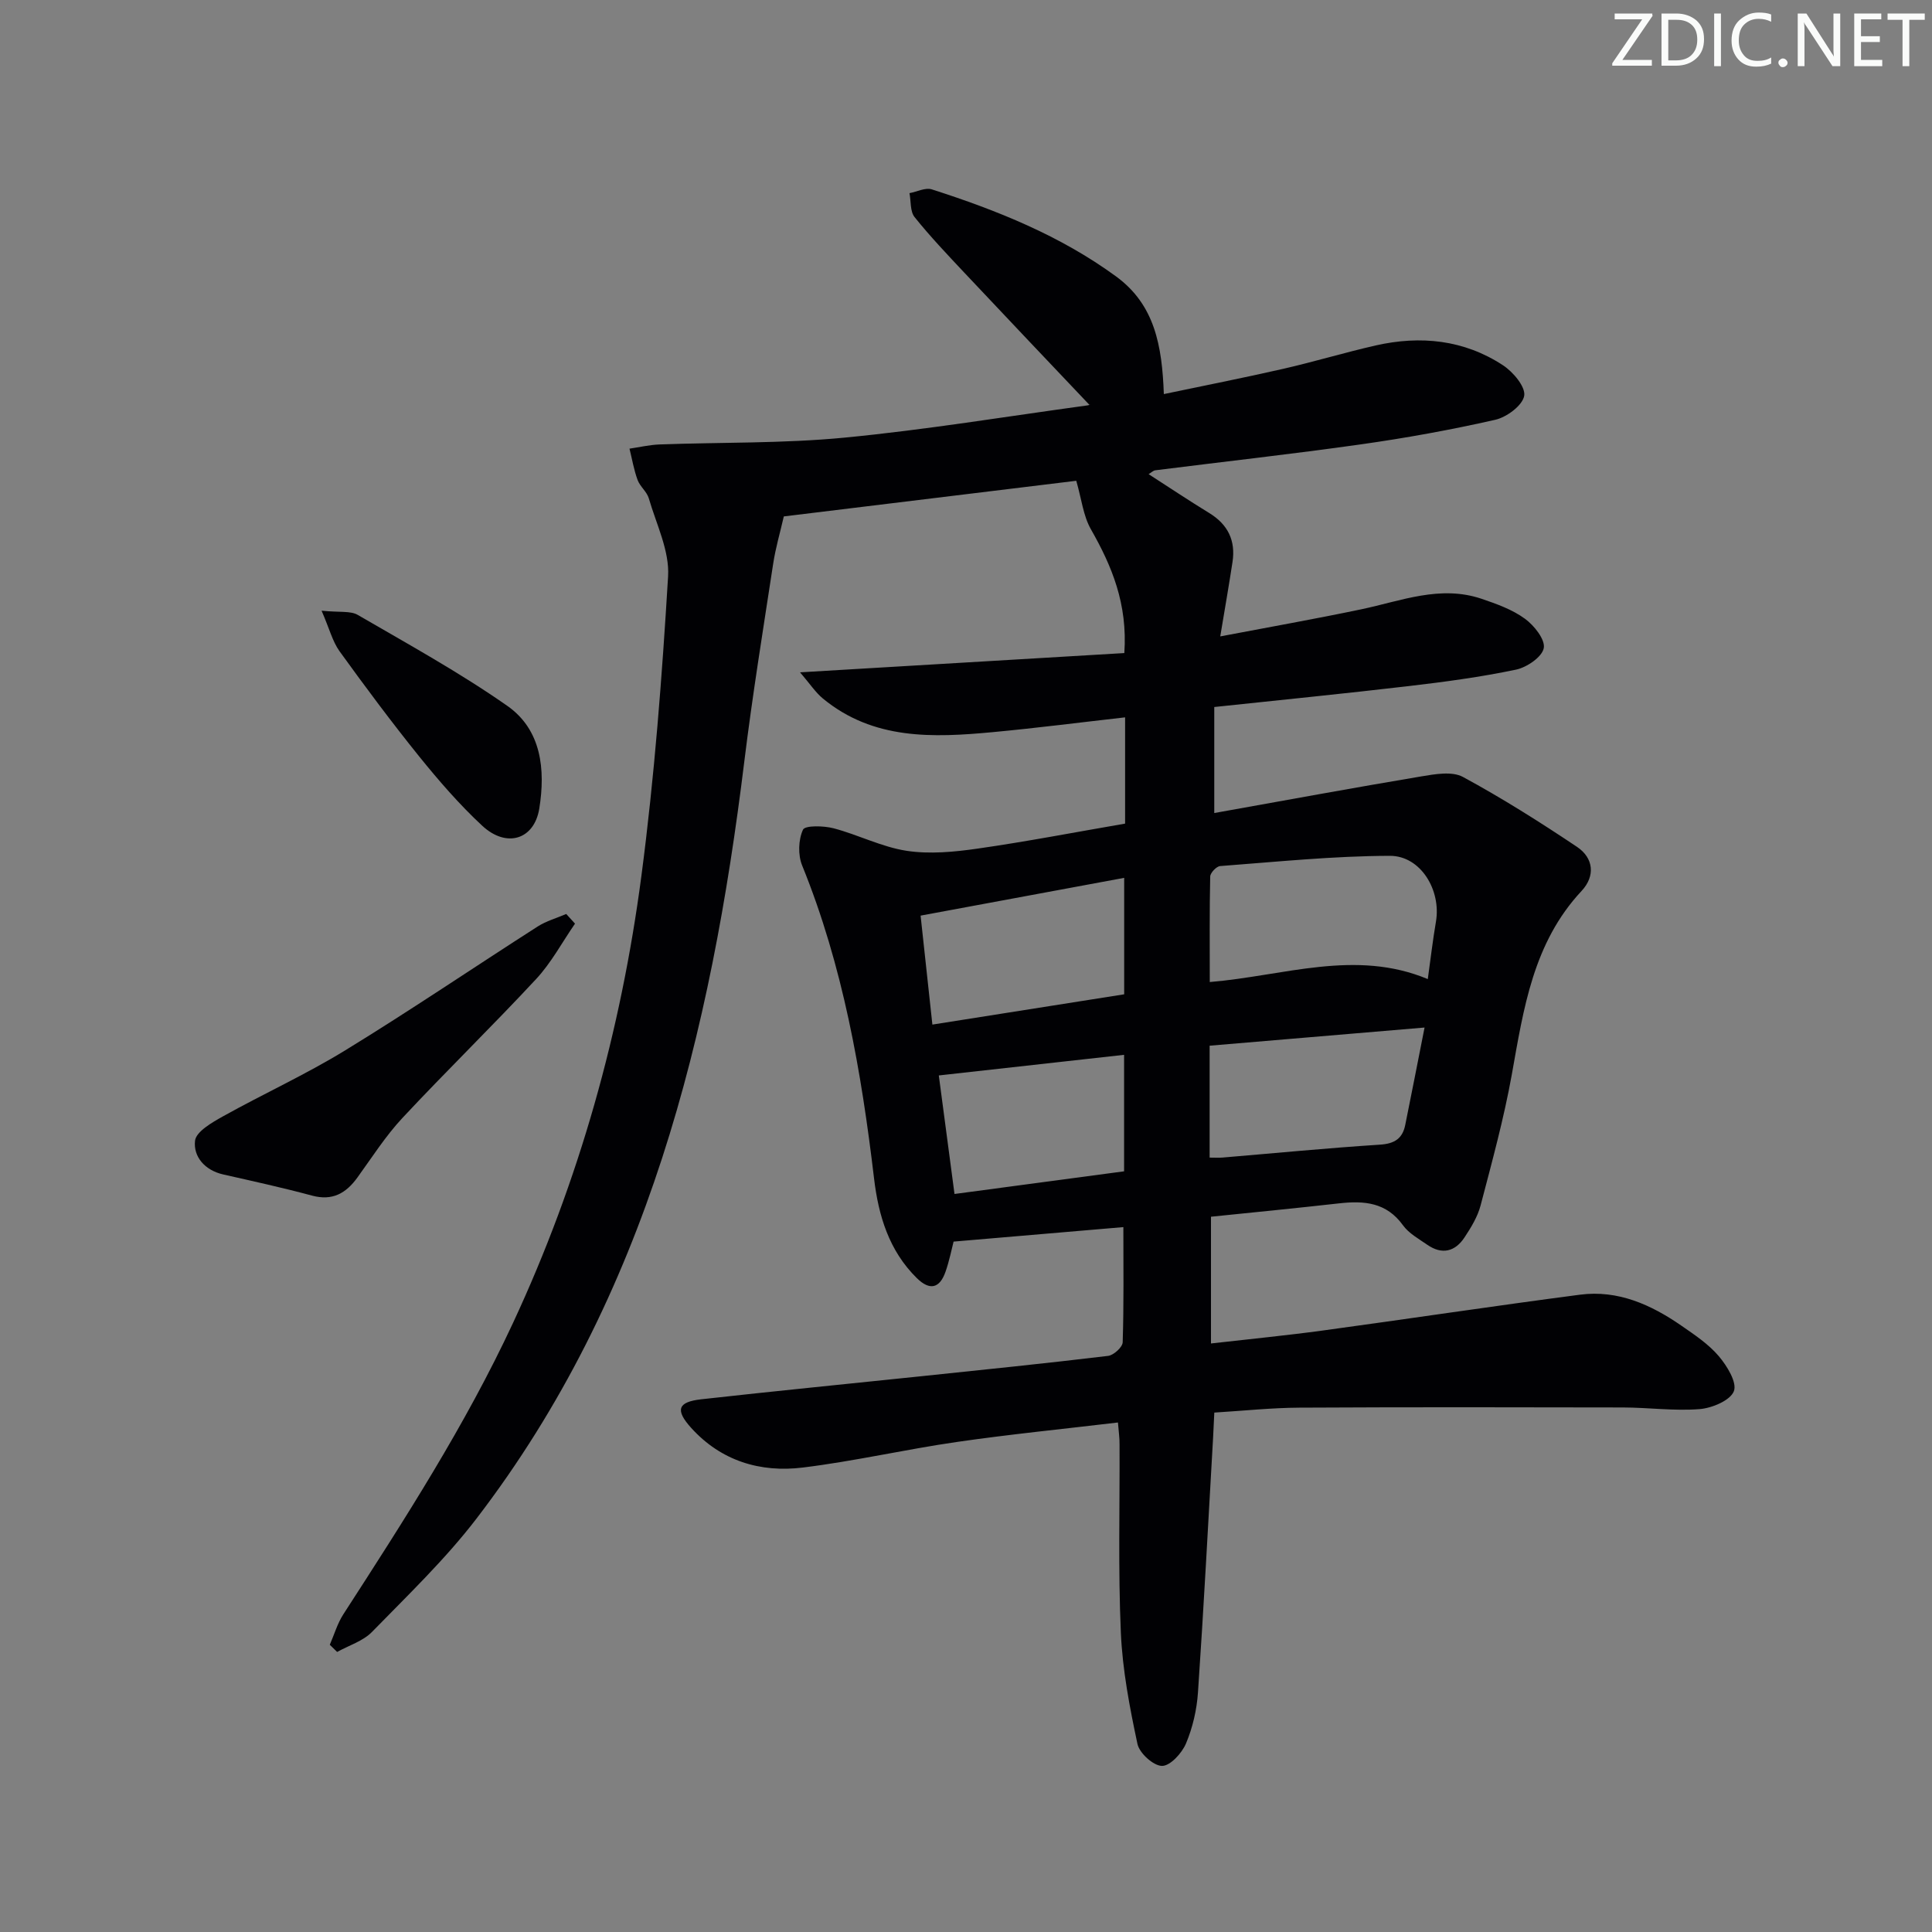 <svg enable-background="new 0 0 400 400" viewBox="0 0 400 400" xmlns="http://www.w3.org/2000/svg"><rect x="0" y="0" width="400" height="400" fill="#808080" stroke="none"/><g fill="#fafbfa"><path d="m342.2 3.2-6.3 9.2h6.1v1.2h-8.2v-.5l6.2-9.1h-5.7v-1.2h7.8v.4z"/><path d="m344 13.7v-10.9h3.1c1.6 0 3 .5 4.1 1.4 1.1 1 1.6 2.2 1.6 3.9s-.5 3-1.6 4-2.5 1.5-4.2 1.5h-3zm1.4-9.6v8.4h1.6c1.4 0 2.5-.4 3.2-1.1.8-.8 1.2-1.8 1.2-3.2s-.4-2.4-1.2-3.1-1.8-1-3.1-1z"/><path d="m356.3 2.8v10.9h-1.4v-10.9z"/><path d="m366.6 13.2c-.8.4-1.8.6-3 .6-1.6 0-2.8-.5-3.7-1.5s-1.4-2.3-1.4-3.9c0-1.7.5-3.2 1.6-4.2s2.4-1.6 4-1.6c1 0 1.9.1 2.6.4v1.5c-.8-.4-1.6-.6-2.6-.6-1.2 0-2.2.4-3 1.2s-1.1 1.9-1.1 3.3c0 1.3.4 2.3 1.1 3.1s1.6 1.1 2.8 1.1c1.1 0 2-.2 2.8-.7v1.3z"/><path d="m368.2 13c0-.3.1-.5.3-.6.2-.2.4-.3.6-.3.3 0 .5.1.7.3s.3.4.3.6-.1.5-.3.6c-.2.2-.4.3-.7.3s-.5-.1-.6-.3c-.2-.2-.3-.4-.3-.6z"/><path d="m381.1 13.7h-1.7l-5.5-8.4c-.2-.2-.3-.5-.4-.7 0 .2.1.8.1 1.5v7.6h-1.4v-10.9h1.8l5.3 8.3c.3.4.4.6.4.8 0-.3-.1-.8-.1-1.6v-7.5h1.4v10.9z"/><path d="m389.7 13.7h-5.8v-10.9h5.6v1.2h-4.2v3.5h3.9v1.2h-3.9v3.7h4.4z"/><path d="m398.4 4.1h-3.1v9.6h-1.4v-9.6h-3.1v-1.3h7.7v1.3z"/></g><path d="m231.46 294.51c-11.31 1.35-22.36 2.44-33.33 4.03-10.67 1.54-21.23 3.99-31.92 5.3-8.8 1.08-16.9-1.36-23.09-8.19-3.37-3.72-2.82-5.39 2.04-5.94 15.19-1.7 30.41-3.19 45.61-4.78 12.89-1.35 25.79-2.66 38.66-4.21 1.15-.14 2.98-1.81 3.01-2.82.25-7.78.14-15.58.14-23.84-11.69 1-23.15 1.98-35.15 3-.4 1.54-.87 3.95-1.67 6.24-1.2 3.44-3.25 3.96-5.93 1.33-5.78-5.68-7.96-12.96-8.87-20.67-2.63-22.14-6.43-43.97-14.89-64.79-.88-2.17-.78-5.31.18-7.39.42-.92 4.28-.83 6.34-.29 5.1 1.34 9.96 3.87 15.11 4.66 4.78.73 9.88.24 14.73-.46 10.01-1.43 19.94-3.35 30.51-5.17 0-7.18 0-14.23 0-22-9.04 1.02-18.19 2.2-27.38 3.06-12.39 1.16-24.73 1.65-35.18-6.95-1.54-1.27-2.68-3.04-4.74-5.43 23.25-1.38 45.15-2.68 67.14-3.99.7-10.2-2.58-18.01-6.93-25.65-1.57-2.76-1.92-6.21-3.02-10.02-19.37 2.36-40.26 4.91-60.55 7.38-.75 3.28-1.7 6.5-2.2 9.78-2.08 13.61-4.29 27.22-5.97 40.88-6.91 56.39-20.04 110.6-55.45 156.82-6.45 8.42-14.21 15.85-21.64 23.47-1.86 1.91-4.78 2.79-7.22 4.15-.51-.5-1.01-1-1.52-1.49.92-2.11 1.57-4.39 2.8-6.3 12.64-19.56 25.25-39.11 35.13-60.32 13.73-29.48 22.35-60.43 26.58-92.53 2.71-20.57 4.28-41.32 5.53-62.04.32-5.3-2.44-10.81-3.99-16.16-.4-1.38-1.82-2.44-2.32-3.8-.77-2.09-1.14-4.32-1.68-6.49 2.06-.3 4.12-.79 6.19-.87 12.77-.47 25.6-.19 38.29-1.41 16.84-1.62 33.57-4.39 50.35-6.68.41-.06.8-.3.37-.13-8.54-9.01-17.23-18.15-25.86-27.33-3.53-3.76-7.1-7.51-10.32-11.53-.94-1.18-.73-3.28-1.05-4.95 1.55-.29 3.3-1.21 4.63-.78 13.49 4.33 26.58 9.57 38.15 18.03 7.99 5.85 9.52 14.31 9.88 24.35 8.23-1.73 16.43-3.34 24.59-5.2 6.46-1.47 12.82-3.4 19.28-4.87 9.28-2.1 18.28-1.18 26.34 4.1 2.1 1.37 4.71 4.47 4.4 6.32-.33 1.99-3.61 4.43-5.99 4.97-9.21 2.09-18.53 3.78-27.89 5.1-14.14 2-28.34 3.57-42.5 5.36-.44.06-.83.47-1.38.8 4.27 2.75 8.37 5.49 12.57 8.06 3.85 2.36 5.47 5.7 4.8 10.11-.72 4.74-1.55 9.46-2.54 15.42 10.14-1.93 19.69-3.62 29.19-5.61 8.25-1.73 16.34-5.08 24.93-2.17 3.12 1.06 6.36 2.22 8.97 4.13 1.91 1.39 4.23 4.32 3.89 6.08-.35 1.83-3.5 3.98-5.74 4.45-7.3 1.53-14.73 2.53-22.15 3.4-13.33 1.56-26.69 2.89-40.33 4.34v21.95c14.54-2.6 28.7-5.21 42.89-7.59 2.82-.47 6.35-1.1 8.6.12 8.11 4.39 15.94 9.34 23.62 14.48 3.43 2.3 3.82 6.04.93 9.13-10.04 10.75-12 24.39-14.44 38.02-1.64 9.11-4.1 18.08-6.45 27.05-.61 2.35-1.97 4.58-3.33 6.64-1.95 2.97-4.67 3.65-7.71 1.54-1.77-1.23-3.82-2.35-5.04-4.04-3.42-4.75-8.03-5.12-13.2-4.54-8.89 1-17.79 1.87-26.55 2.77v26.24c8.14-.93 15.66-1.66 23.14-2.68 17.77-2.42 35.5-5.1 53.28-7.42 7.82-1.02 14.69 2.06 20.98 6.42 2.73 1.89 5.6 3.8 7.72 6.29 1.72 2.02 3.84 5.47 3.14 7.27-.74 1.92-4.51 3.5-7.08 3.71-5.26.42-10.61-.33-15.92-.34-22.32-.05-44.65-.08-66.97.04-5.77.03-11.53.65-17.6 1.02-.09 1.91-.16 3.53-.25 5.15-1.01 17.59-1.93 35.18-3.13 52.76-.24 3.59-1.09 7.29-2.48 10.59-.84 2.01-3.27 4.67-4.97 4.65-1.77-.01-4.67-2.63-5.08-4.54-1.62-7.59-3.1-15.31-3.44-23.04-.57-12.97-.21-25.98-.27-38.97.02-1.27-.17-2.57-.33-4.55zm64.15-91.8c.57-4.07 1.02-8.01 1.69-11.91 1.1-6.47-3.14-13.63-9.56-13.61-11.71.03-23.42 1.24-35.12 2.12-.77.06-2.04 1.4-2.06 2.16-.16 7.22-.09 14.44-.09 21.85 15.34-1.27 30.13-6.88 45.14-.61zm-.67 10.03c-15.33 1.3-29.91 2.53-44.5 3.76v23.17c1.07 0 1.88.06 2.67-.01 10.86-.91 21.71-1.97 32.58-2.67 3.02-.19 4.68-1.25 5.25-4.08 1.28-6.31 2.51-12.63 4-20.17zm-62.19-30.99c-14.12 2.62-27.87 5.17-42.15 7.82.83 7.7 1.61 14.88 2.44 22.56 13.75-2.17 26.76-4.22 39.71-6.27 0-8.26 0-15.86 0-24.11zm-35.13 65.45c11.7-1.56 23.3-3.11 35.11-4.69 0-8.13 0-15.88 0-24.12-12.93 1.44-25.54 2.84-38.36 4.27 1.04 7.86 2.08 15.71 3.25 24.54z" fill="#010104"/><path d="m119.05 191.23c-2.66 3.85-4.9 8.08-8.05 11.47-9.06 9.75-18.61 19.04-27.69 28.77-3.49 3.74-6.29 8.15-9.31 12.32-2.37 3.27-5.16 4.88-9.39 3.75-6.08-1.64-12.24-2.99-18.39-4.38-3.81-.86-6.22-3.68-5.84-6.98.22-1.9 3.53-3.79 5.8-5.06 8.38-4.67 17.16-8.67 25.33-13.68 13.45-8.24 26.52-17.11 39.81-25.62 1.79-1.14 3.93-1.74 5.91-2.59.6.68 1.21 1.34 1.82 2z" fill="#010104"/><path d="m66.58 126.44c3.72.38 5.98-.01 7.49.87 10.45 6.07 21.08 11.92 30.96 18.83 7.09 4.96 7.91 13.2 6.63 21.23-1.03 6.46-6.77 8.27-11.81 3.6-4.72-4.38-8.99-9.32-13.05-14.34-5.73-7.11-11.19-14.44-16.54-21.85-1.43-2.02-2.06-4.62-3.68-8.34z" fill="#010104"/></svg>